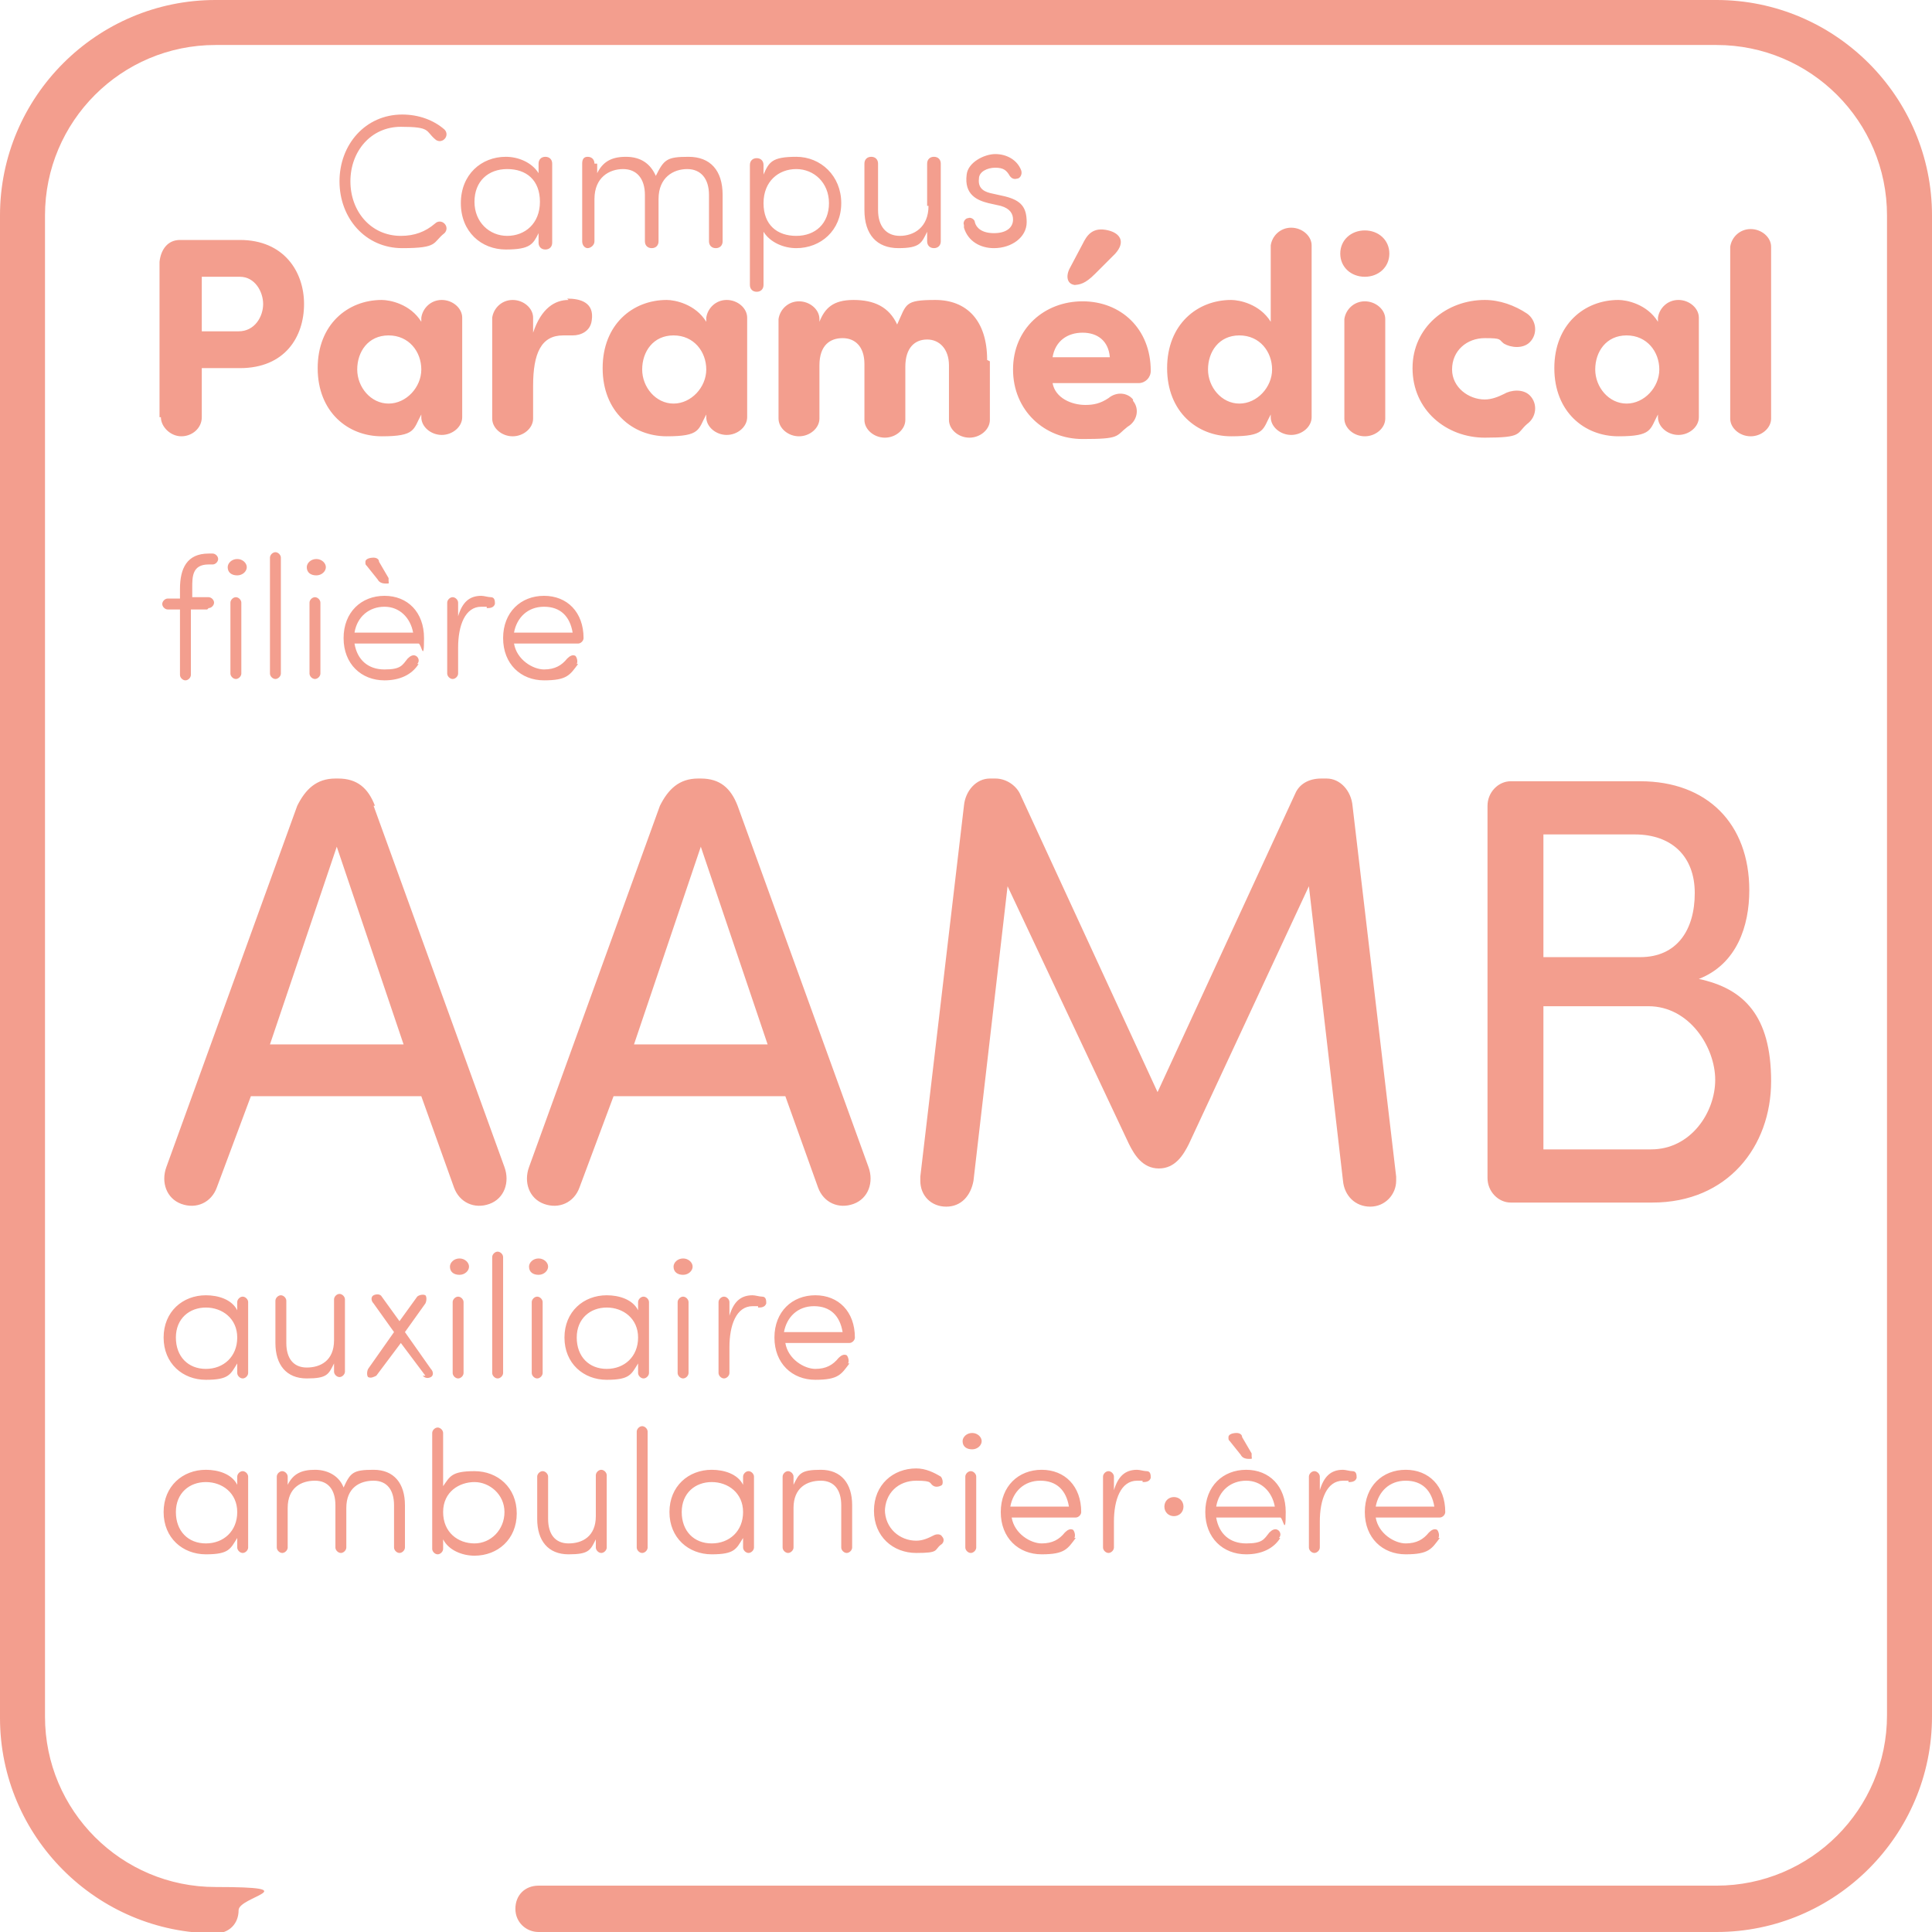 <?xml version="1.0" encoding="UTF-8"?>
<svg id="Calque_1" xmlns="http://www.w3.org/2000/svg" version="1.1" viewBox="0 0 141.7 141.7">
  <!-- Generator: Adobe Illustrator 29.5.1, SVG Export Plug-In . SVG Version: 2.1.0 Build 141)  -->
  <path d="M125.9,141.7H39.5c-.9,0-1.7-.7-1.7-1.7s.7-1.7,1.7-1.7h86.4c6.9,0,12.5-5.6,12.5-12.5V15.8c0-6.9-5.6-12.5-12.5-12.5H15.8c-6.9,0-12.5,5.6-12.5,12.5v110.1c0,6.9,5.6,12.5,12.5,12.5s1.7.7,1.7,1.7-.7,1.7-1.7,1.7c-8.7,0-15.8-7.1-15.8-15.8V15.8C0,7.1,7.1,0,15.8,0h110.1c8.7,0,15.8,7.1,15.8,15.8v110.1c0,8.7-7.1,15.8-15.8,15.8Z" fill="#f39e8e"/>
  <path d="M129.9,18.1c0-.7-.7-1.3-1.5-1.3s-1.4.6-1.5,1.3v12.6c0,.7.7,1.3,1.5,1.3s1.5-.6,1.5-1.3v-12.6ZM117,27.1c0-1.3.8-2.5,2.3-2.5s2.4,1.2,2.4,2.5-1.1,2.5-2.4,2.5-2.3-1.2-2.3-2.5h0ZM121.6,23.6c-.8-1.3-2.3-1.6-2.9-1.6-2.5,0-4.7,1.8-4.7,5s2.2,5,4.7,5,2.3-.5,2.9-1.6v.2c0,.7.7,1.3,1.5,1.3s1.5-.6,1.5-1.3v-7.3c0-.7-.7-1.3-1.5-1.3s-1.4.6-1.5,1.3v.2ZM106.5,27.1h0c0-1.4,1.1-2.3,2.4-2.3s1,.1,1.4.4c.5.3,1.4.4,1.9-.1.6-.6.5-1.6-.2-2.1-.9-.6-2-1-3.1-1-2.8,0-5.3,2-5.3,5h0c0,3.1,2.5,5.1,5.3,5.1s2.3-.3,3.1-1c.7-.5.8-1.5.2-2.1-.5-.5-1.4-.4-1.9-.1-.4.2-.9.4-1.4.4-1.2,0-2.4-.9-2.4-2.2M101.6,23.4c0-.7-.7-1.3-1.5-1.3s-1.4.6-1.5,1.3v7.3c0,.7.7,1.3,1.5,1.3s1.5-.6,1.5-1.3v-7.3ZM98.3,18.6c0,1,.8,1.7,1.8,1.7s1.8-.7,1.8-1.7-.8-1.7-1.8-1.7-1.8.7-1.8,1.7M88.6,27.1c0-1.3.8-2.5,2.3-2.5s2.4,1.2,2.4,2.5-1.1,2.5-2.4,2.5-2.3-1.2-2.3-2.5h0ZM93.2,23.6c-.8-1.3-2.3-1.6-2.9-1.6-2.5,0-4.7,1.8-4.7,5s2.2,5,4.7,5,2.3-.5,2.9-1.6v.2c0,.7.7,1.3,1.5,1.3s1.5-.6,1.5-1.3v-12.6c0-.7-.7-1.3-1.5-1.3s-1.4.6-1.5,1.3v5.5ZM78.7,20.9c.5,0,.9-.1,1.6-.8l1.5-1.5c.8-.9.3-1.5-.5-1.7-1.2-.3-1.6.4-1.9,1l-.9,1.7c-.4.7-.2,1.3.4,1.3M83.1,29.3c-.4-.5-1.2-.6-1.8-.1-.6.4-1.1.5-1.7.5-1,0-2.2-.5-2.4-1.6h6.3c.5,0,.9-.4.9-.9,0-3.1-2.2-5.1-5-5.1s-5.1,2-5.1,5,2.3,5.1,5.1,5.1,2.4-.2,3.3-.9c.7-.4.9-1.3.4-1.9h0ZM77.2,26.2c.2-1.2,1.1-1.8,2.2-1.8s1.9.6,2,1.8h-4.2ZM72.4,26.4c0-2.9-1.5-4.4-3.8-4.4s-2.1.3-2.8,1.8c-.6-1.3-1.7-1.8-3.2-1.8s-2.1.6-2.5,1.6v-.2c0-.7-.7-1.3-1.5-1.3s-1.4.6-1.5,1.3v7.3c0,.7.7,1.3,1.5,1.3s1.5-.6,1.5-1.3v-3.9c0-1.5.8-2,1.7-2s1.6.6,1.6,1.9v4.1c0,.7.7,1.3,1.5,1.3s1.5-.6,1.5-1.3v-3.9c0-1.4.7-2,1.6-2s1.6.7,1.6,1.9v4c0,.7.7,1.3,1.5,1.3s1.5-.6,1.5-1.3v-4.3ZM47.1,27.1c0-1.3.8-2.5,2.3-2.5s2.4,1.2,2.4,2.5-1.1,2.5-2.4,2.5-2.3-1.2-2.3-2.5h0ZM51.8,23.6c-.8-1.3-2.3-1.6-2.9-1.6-2.5,0-4.7,1.8-4.7,5s2.2,5,4.7,5,2.3-.5,2.9-1.6v.2c0,.7.7,1.3,1.5,1.3s1.5-.6,1.5-1.3v-7.3c0-.7-.7-1.3-1.5-1.3s-1.4.6-1.5,1.3v.2ZM41.7,22c-1,0-2,.6-2.6,2.4v-1.1c0-.7-.7-1.3-1.5-1.3s-1.4.6-1.5,1.3v7.4c0,.7.7,1.3,1.5,1.3s1.5-.6,1.5-1.3v-2.4c0-2.4.6-3.7,2.2-3.7s.5,0,.7,0c.6,0,1.3-.3,1.4-1.1.2-1.3-.8-1.6-1.8-1.6M26.2,27.1c0-1.3.8-2.5,2.3-2.5s2.4,1.2,2.4,2.5-1.1,2.5-2.4,2.5-2.3-1.2-2.3-2.5h0ZM30.9,23.6c-.8-1.3-2.3-1.6-2.9-1.6-2.5,0-4.7,1.8-4.7,5s2.2,5,4.7,5,2.3-.5,2.9-1.6v.2c0,.7.7,1.3,1.5,1.3s1.5-.6,1.5-1.3v-7.3c0-.7-.7-1.3-1.5-1.3s-1.4.6-1.5,1.3v.2ZM11.8,30.6c0,.7.7,1.4,1.5,1.4s1.5-.6,1.5-1.4v-3.6h2.8c3.3,0,4.7-2.3,4.7-4.7s-1.5-4.7-4.7-4.7h-4.4c-.9,0-1.4.7-1.5,1.6v11.4ZM17.6,20.3c1.1,0,1.7,1.1,1.7,2s-.6,2-1.8,2h-2.7v-4h2.8Z" fill="#f39e8e"/>
  <path d="M70.7,16.7c.3,1,1.2,1.5,2.2,1.5,1.3,0,2.4-.8,2.4-1.9s-.4-1.6-1.6-1.9l-.9-.2c-.5-.1-1.1-.3-1-1.1,0-.5.6-.8,1.2-.8s.8.2,1,.5c.1.2.3.4.6.3.2,0,.4-.3.3-.6-.3-.8-1.1-1.2-1.9-1.2s-2,.6-2.1,1.5c-.2,1.5.8,1.9,1.6,2.1l.9.2c.7.2.9.6.9,1,0,.6-.5,1-1.4,1s-1.3-.4-1.4-.8c0-.2-.3-.4-.5-.3-.2,0-.4.3-.3.5M68.1,15.1c0,1.6-1.1,2.2-2.1,2.2s-1.6-.7-1.6-1.9v-3.4c0-.3-.2-.5-.5-.5s-.5.2-.5.5v3.4c0,1.8.9,2.8,2.5,2.8s1.7-.4,2.1-1.2v.7c0,.3.2.5.5.5s.5-.2.5-.5v-5.7c0-.3-.2-.5-.5-.5s-.5.2-.5.5v3.1ZM56,17c.5.8,1.5,1.2,2.4,1.2,1.8,0,3.3-1.3,3.3-3.3s-1.5-3.4-3.3-3.4-2,.4-2.4,1.3v-.7c0-.3-.2-.5-.5-.5s-.5.2-.5.5v8.8c0,.3.2.5.5.5s.5-.2.5-.5v-3.8ZM60.8,14.9c0,1.5-1,2.4-2.4,2.4s-2.4-.8-2.4-2.4,1.1-2.5,2.4-2.5,2.4,1,2.4,2.5M43.6,12c0-.3-.2-.5-.5-.5s-.4.2-.4.5v5.7c0,.3.2.5.4.5s.5-.2.5-.5v-3.1c0-1.6,1.1-2.2,2.1-2.2s1.6.7,1.6,1.9v3.4c0,.3.2.5.5.5s.5-.2.5-.5v-3.1c0-1.6,1.1-2.2,2.1-2.2s1.6.7,1.6,1.9v3.4c0,.3.2.5.5.5s.5-.2.5-.5v-3.4c0-1.8-.9-2.8-2.5-2.8s-1.8.2-2.4,1.4c-.4-.9-1.1-1.4-2.2-1.4s-1.7.4-2.1,1.2v-.7ZM40.5,12c0-.3-.2-.5-.5-.5s-.5.2-.5.5v.7c-.5-.8-1.5-1.2-2.4-1.2-1.8,0-3.3,1.3-3.3,3.4s1.5,3.4,3.3,3.4,2-.4,2.4-1.2v.7c0,.3.2.5.5.5s.5-.2.5-.5v-5.7ZM34.8,14.8c0-1.5,1-2.4,2.4-2.4s2.4.8,2.4,2.4-1.1,2.5-2.4,2.5-2.4-1-2.4-2.5M25.7,13.3c0-2.2,1.5-4,3.7-4s1.8.3,2.5.9c.2.2.5.2.7,0s.2-.5,0-.7c-.8-.7-1.9-1.1-3.1-1.1-2.7,0-4.6,2.2-4.6,4.9s1.9,4.9,4.6,4.9,2.2-.4,3.1-1.1c.2-.2.2-.5,0-.7-.2-.2-.5-.2-.7,0-.7.6-1.5.9-2.5.9-2.2,0-3.7-1.8-3.7-4" fill="#f39e8e"/>
  <path d="M105.5,112.8c.1-.2,0-.5-.1-.6-.2-.1-.4,0-.6.2-.4.5-.9.8-1.7.8s-2-.7-2.2-1.9h4.7c.2,0,.4-.2.4-.4,0-1.9-1.2-3.1-2.9-3.1s-3,1.2-3,3.1,1.3,3.1,3,3.1,1.9-.4,2.5-1.2M100.9,110.5c.2-1.1,1-1.9,2.2-1.9s1.9.7,2.1,1.9h-4.2ZM98.9,108.7c.2,0,.5,0,.6-.3,0-.2,0-.5-.3-.5-.2,0-.5-.1-.7-.1-.9,0-1.4.5-1.7,1.5v-1c0-.2-.2-.4-.4-.4s-.4.2-.4.4v5.2c0,.2.2.4.4.4s.4-.2.4-.4v-1.9c0-1.6.5-3,1.7-3s.3,0,.4,0M91,106.7c.1.2.3.3.6.3s.2,0,.2-.2,0-.1,0-.2l-.7-1.2c0-.2-.2-.3-.4-.3-.3,0-.6.1-.6.3s0,.2.1.3l.8,1ZM93.9,112.8c-.5.8-1.4,1.2-2.5,1.2-1.7,0-3-1.2-3-3.1s1.3-3.1,3-3.1,2.9,1.2,2.9,3.1-.2.4-.4.4h-4.7c.2,1.2,1,1.9,2.2,1.9s1.3-.3,1.7-.8c.2-.2.4-.3.6-.2.2.1.3.4.1.6ZM93.5,110.5c-.2-1.1-1-1.9-2.1-1.9s-2,.7-2.2,1.9h4.2ZM85.4,110.5c0,.4.3.7.7.7s.7-.3.7-.7-.3-.7-.7-.7-.7.3-.7.7M83.8,108.7c.2,0,.5,0,.6-.3,0-.2,0-.5-.3-.5-.2,0-.5-.1-.7-.1-.9,0-1.4.5-1.7,1.5v-1c0-.2-.2-.4-.4-.4s-.4.2-.4.4v5.2c0,.2.2.4.4.4s.4-.2.4-.4v-1.9c0-1.6.5-3,1.7-3s.3,0,.4,0M78.8,112.8c.1-.2,0-.5-.1-.6-.2-.1-.4,0-.6.2-.4.5-.9.8-1.7.8s-2-.7-2.2-1.9h4.7c.2,0,.4-.2.4-.4,0-1.9-1.2-3.1-2.9-3.1s-3,1.2-3,3.1,1.3,3.1,3,3.1,1.9-.4,2.5-1.2M74.1,110.5c.2-1.1,1-1.9,2.2-1.9s1.9.7,2.1,1.9h-4.2ZM71.6,113.5c0,.2-.2.4-.4.4s-.4-.2-.4-.4v-5.2c0-.2.2-.4.4-.4s.4.2.4.4v5.2ZM70.6,105.7c0,.4.3.6.7.6s.7-.3.7-.6-.3-.6-.7-.6-.7.3-.7.6M64.9,110.9c0-1.4,1-2.3,2.3-2.3s.9.2,1.3.4c.2.1.5,0,.6-.1.1-.2,0-.5-.1-.6-.5-.3-1.1-.6-1.8-.6-1.7,0-3.1,1.2-3.1,3.1s1.4,3.1,3.1,3.1,1.3-.2,1.8-.6c.2-.1.3-.4.1-.6-.1-.2-.4-.2-.6-.1-.4.2-.8.4-1.3.4-1.2,0-2.3-.9-2.3-2.3M58.2,110.6c0-1.5,1-2,2-2s1.5.7,1.5,1.8v3.1c0,.2.2.4.4.4s.4-.2.4-.4v-3.1c0-1.6-.8-2.6-2.3-2.6s-1.6.3-2,1.1v-.6c0-.2-.2-.4-.4-.4s-.4.2-.4.4v5.2c0,.2.2.4.4.4s.4-.2.4-.4v-2.9ZM55.3,108.3c0-.2-.2-.4-.4-.4s-.4.2-.4.4v.6c-.4-.8-1.4-1.1-2.3-1.1-1.7,0-3.1,1.2-3.1,3.1s1.4,3.1,3.1,3.1,1.8-.4,2.3-1.2v.7c0,.2.2.4.4.4s.4-.2.4-.4v-5.2ZM50,110.9c0-1.4,1-2.2,2.2-2.2s2.3.8,2.3,2.2-1,2.3-2.3,2.3-2.2-.9-2.2-2.3M47.5,105c0-.2-.2-.4-.4-.4s-.4.2-.4.4v8.5c0,.2.2.4.4.4s.4-.2.4-.4v-8.5ZM43.7,111.2c0,1.5-1,2-2,2s-1.5-.7-1.5-1.8v-3.1c0-.2-.2-.4-.4-.4s-.4.2-.4.4v3.1c0,1.6.8,2.6,2.3,2.6s1.6-.3,2-1.1v.6c0,.2.2.4.4.4s.4-.2.4-.4v-5.3c0-.2-.2-.4-.4-.4s-.4.2-.4.4v2.9ZM32.5,112.9c.4.8,1.4,1.2,2.3,1.2,1.7,0,3.1-1.2,3.1-3.1s-1.4-3.1-3.1-3.1-1.8.4-2.3,1.1v-3.9c0-.2-.2-.4-.4-.4s-.4.2-.4.4v8.5c0,.2.2.4.4.4s.4-.2.4-.4v-.7ZM37,110.9c0,1.3-1,2.3-2.2,2.3s-2.3-.8-2.3-2.3,1.2-2.2,2.3-2.2,2.2.9,2.2,2.2M21.1,108.3c0-.2-.2-.4-.4-.4s-.4.2-.4.4v5.2c0,.2.2.4.4.4s.4-.2.4-.4v-2.9c0-1.5,1-2,2-2s1.5.7,1.5,1.8v3.1c0,.2.2.4.4.4s.4-.2.4-.4v-2.9c0-1.5,1-2,2-2s1.5.7,1.5,1.8v3.1c0,.2.2.4.4.4s.4-.2.4-.4v-3.1c0-1.6-.8-2.6-2.3-2.6s-1.7.2-2.2,1.3c-.3-.8-1.1-1.3-2.1-1.3s-1.6.3-2,1.1v-.6ZM18.2,108.3c0-.2-.2-.4-.4-.4s-.4.2-.4.4v.6c-.4-.8-1.4-1.1-2.3-1.1-1.7,0-3.1,1.2-3.1,3.1s1.4,3.1,3.1,3.1,1.8-.4,2.3-1.2v.7c0,.2.2.4.4.4s.4-.2.4-.4v-5.2ZM12.9,110.9c0-1.4,1-2.2,2.2-2.2s2.3.8,2.3,2.2-1,2.3-2.3,2.3-2.2-.9-2.2-2.3" fill="#f39e8e"/>
  <path d="M62.2,100c.1-.2,0-.5-.1-.6-.2-.1-.4,0-.6.2-.4.5-.9.8-1.7.8s-2-.7-2.2-1.9h4.7c.2,0,.4-.2.4-.4,0-1.9-1.2-3.1-2.9-3.1s-3,1.2-3,3.1,1.3,3.1,3,3.1,1.9-.4,2.5-1.2M57.5,97.7c.2-1.1,1-1.9,2.2-1.9s1.9.7,2.1,1.9h-4.2ZM55.6,95.9c.2,0,.5,0,.6-.3,0-.2,0-.5-.3-.5-.2,0-.5-.1-.7-.1-.9,0-1.4.5-1.7,1.5v-1c0-.2-.2-.4-.4-.4s-.4.2-.4.4v5.2c0,.2.2.4.4.4s.4-.2.4-.4v-1.9c0-1.6.5-3,1.7-3s.3,0,.4,0M50.5,100.7c0,.2-.2.4-.4.4s-.4-.2-.4-.4v-5.2c0-.2.2-.4.4-.4s.4.2.4.4v5.2ZM49.4,92.9c0,.4.3.6.7.6s.7-.3.7-.6-.3-.6-.7-.6-.7.3-.7.6M47.6,95.5c0-.2-.2-.4-.4-.4s-.4.2-.4.4v.6c-.4-.8-1.4-1.1-2.3-1.1-1.7,0-3.1,1.2-3.1,3.1s1.4,3.1,3.1,3.1,1.8-.4,2.3-1.2v.7c0,.2.2.4.4.4s.4-.2.4-.4v-5.2ZM42.3,98.1c0-1.4,1-2.2,2.2-2.2s2.3.8,2.3,2.2-1,2.3-2.3,2.3-2.2-.9-2.2-2.3M39.8,100.7c0,.2-.2.4-.4.4s-.4-.2-.4-.4v-5.2c0-.2.2-.4.4-.4s.4.2.4.4v5.2ZM38.8,92.9c0,.4.3.6.7.6s.7-.3.7-.6-.3-.6-.7-.6-.7.3-.7.6M36.9,92.2c0-.2-.2-.4-.4-.4s-.4.2-.4.4v8.5c0,.2.2.4.4.4s.4-.2.4-.4v-8.5ZM34,100.7c0,.2-.2.4-.4.4s-.4-.2-.4-.4v-5.2c0-.2.2-.4.4-.4s.4.2.4.4v5.2ZM33,92.9c0,.4.3.6.7.6s.7-.3.7-.6-.3-.6-.7-.6-.7.3-.7.6M31,100.9c.2.2.4.2.6.1.2-.1.2-.4,0-.6l-1.9-2.7,1.5-2.1c.1-.2.1-.5,0-.6-.2-.1-.5,0-.6.1l-1.3,1.8-1.3-1.8c-.1-.2-.4-.2-.6-.1-.2.1-.2.4,0,.6l1.5,2.1-1.9,2.7c-.1.2-.1.5,0,.6.2.1.4,0,.6-.1l1.8-2.4,1.8,2.4ZM24.5,98.3c0,1.5-1,2-2,2s-1.5-.7-1.5-1.8v-3.1c0-.2-.2-.4-.4-.4s-.4.2-.4.4v3.1c0,1.6.8,2.6,2.3,2.6s1.6-.3,2-1.1v.6c0,.2.2.4.4.4s.4-.2.4-.4v-5.3c0-.2-.2-.4-.4-.4s-.4.2-.4.4v2.9ZM18.2,95.5c0-.2-.2-.4-.4-.4s-.4.2-.4.4v.6c-.4-.8-1.4-1.1-2.3-1.1-1.7,0-3.1,1.2-3.1,3.1s1.4,3.1,3.1,3.1,1.8-.4,2.3-1.2v.7c0,.2.2.4.4.4s.4-.2.4-.4v-5.2ZM12.9,98.1c0-1.4,1-2.2,2.2-2.2s2.3.8,2.3,2.2-1,2.3-2.3,2.3-2.2-.9-2.2-2.3" fill="#f39e8e"/>
  <path d="M120.9,73.8c3,0,4.9,3,4.9,5.4s-1.8,5.1-4.7,5.1h-7.9v-10.5h7.8ZM113.2,70.2v-9h6.7c2.7,0,4.4,1.6,4.4,4.3s-1.3,4.7-4,4.7h-7.1ZM121.2,88.2c5.5,0,8.7-4.1,8.7-8.9s-2-6.8-5.3-7.5c2.8-1.1,3.7-3.9,3.7-6.5,0-4.9-3.1-8-8-8h-9.5c-.9,0-1.7.8-1.7,1.8v27.3c0,1,.8,1.8,1.7,1.8h10.4ZM96,65l2.5,21.6c.1,1.1.9,1.9,2,1.9s1.9-.9,1.9-1.9v-.3l-3.2-27.2c-.1-1.1-.9-2-1.9-2h-.4c-.9,0-1.6.4-1.9,1.1l-10.1,21.9-10.1-21.9c-.3-.6-1-1.1-1.8-1.1h-.4c-1,0-1.8.9-1.9,2l-3.2,27.2v.3c0,1.1.8,1.9,1.9,1.9s1.8-.8,2-1.9l2.5-21.6,8.9,18.9c.4.8,1,1.8,2.2,1.8s1.8-1,2.2-1.8l8.8-18.9ZM54.1,59.1c-.5-1.3-1.3-2-2.7-2h-.2c-1.4,0-2.2.8-2.8,2l-9.6,26.5c-.4,1.1,0,2.3,1.1,2.7,1.1.4,2.2-.1,2.6-1.2l2.5-6.7h12.6l2.4,6.7c.4,1.1,1.5,1.6,2.6,1.2,1.1-.4,1.5-1.6,1.1-2.7l-9.6-26.5ZM46.5,76.6l4.9-14.5,4.9,14.5h-9.8ZM27.5,59.1c-.5-1.3-1.3-2-2.7-2h-.2c-1.4,0-2.2.8-2.8,2l-9.6,26.5c-.4,1.1,0,2.3,1.1,2.7,1.1.4,2.2-.1,2.6-1.2l2.5-6.7h12.5l2.4,6.7c.4,1.1,1.5,1.6,2.6,1.2,1.1-.4,1.5-1.6,1.1-2.7l-9.6-26.5ZM19.8,76.6l4.9-14.5,4.9,14.5h-9.8Z" fill="#f39e8e"/>
  <path d="M42.3,48.7c.1-.2,0-.5-.1-.6-.2-.1-.4,0-.6.2-.4.5-.9.8-1.7.8s-2-.7-2.2-1.9h4.7c.2,0,.4-.2.4-.4,0-1.9-1.2-3.1-2.9-3.1s-3,1.2-3,3.1,1.3,3.1,3,3.1,1.9-.4,2.5-1.2M37.7,46.4c.2-1.1,1-1.9,2.2-1.9s1.9.7,2.1,1.9h-4.2ZM35.7,44.6c.2,0,.5,0,.6-.3,0-.2,0-.5-.3-.5-.2,0-.5-.1-.7-.1-.9,0-1.4.5-1.7,1.5v-1c0-.2-.2-.4-.4-.4s-.4.2-.4.4v5.2c0,.2.2.4.4.4s.4-.2.4-.4v-1.9c0-1.6.5-3,1.7-3s.3,0,.4,0M27.7,42.5c.1.2.3.3.6.3s.2,0,.2-.2,0-.1,0-.2l-.7-1.2c0-.2-.2-.3-.4-.3-.3,0-.6.1-.6.3s0,.2.1.3l.8,1ZM30.7,48.7c-.5.8-1.4,1.2-2.5,1.2-1.7,0-3-1.2-3-3.1s1.3-3.1,3-3.1,2.9,1.2,2.9,3.1-.2.4-.4.4h-4.7c.2,1.2,1,1.9,2.2,1.9s1.3-.3,1.7-.8c.2-.2.4-.3.6-.2.2.1.3.4.1.6ZM30.3,46.4c-.2-1.1-1-1.9-2.1-1.9s-2,.7-2.2,1.9h4.2ZM23.5,49.4c0,.2-.2.4-.4.4s-.4-.2-.4-.4v-5.2c0-.2.2-.4.4-.4s.4.2.4.4v5.2ZM22.5,41.6c0,.4.3.6.7.6s.7-.3.7-.6-.3-.6-.7-.6-.7.3-.7.6M20.6,40.9c0-.2-.2-.4-.4-.4s-.4.2-.4.4v8.5c0,.2.2.4.4.4s.4-.2.4-.4v-8.5ZM17.7,49.4c0,.2-.2.4-.4.4s-.4-.2-.4-.4v-5.2c0-.2.2-.4.4-.4s.4.2.4.4v5.2ZM16.7,41.6c0,.4.3.6.7.6s.7-.3.7-.6-.3-.6-.7-.6-.7.3-.7.6M15.3,44.6c.2,0,.4-.2.4-.4s-.2-.4-.4-.4h-1.2v-.7c0-.8,0-1.7,1.2-1.7h.3c.2,0,.4-.2.4-.4s-.2-.4-.4-.4h-.3c-1.6,0-2.1,1.1-2.1,2.6v.7h-.9c-.2,0-.4.2-.4.4s.2.4.4.4h.9v4.8c0,.2.2.4.4.4s.4-.2.4-.4v-4.8h1.2Z" fill="#f39e8e"/>
</svg>
